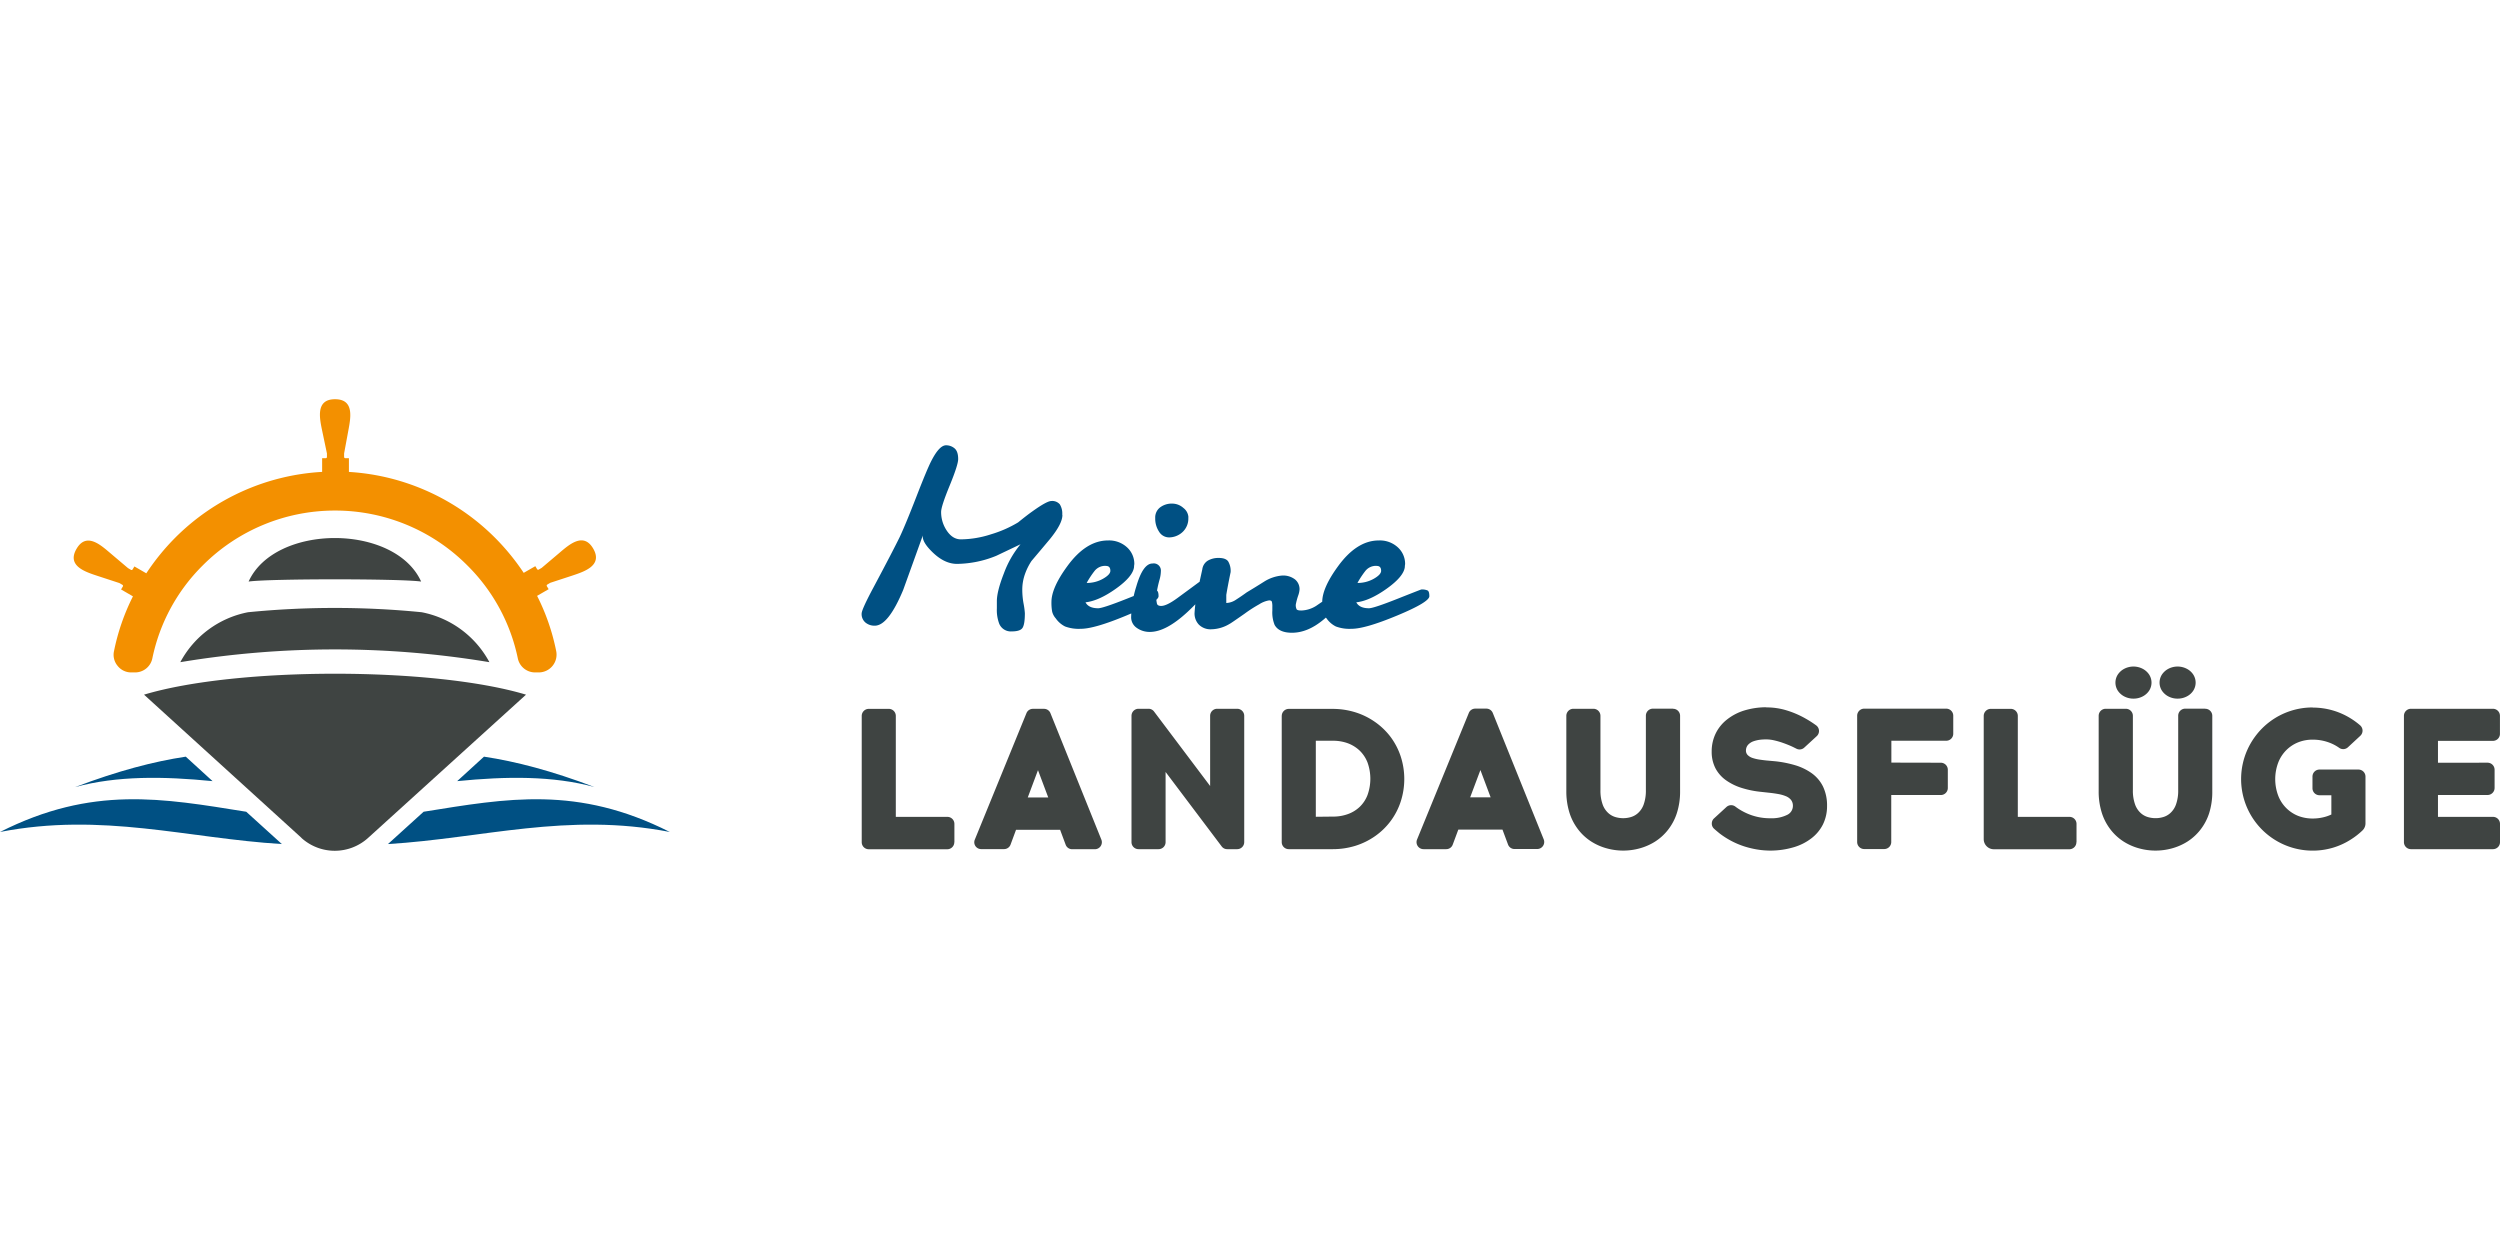 <?xml version="1.0"?>
<svg xmlns="http://www.w3.org/2000/svg" viewBox="0 -134.442 841.89 420.945"><path d="M62.54 120.37c-10.64 1.6-22.78 4.75-37.22 10.24 14.05-3.84 29.8-3.64 46.26-2l-9-8.22Zm20.4 18.55c-28.24-4.53-51.82-8.9-82.94 6.81 34.48-6.71 63.11 2.14 94.92 4.07l-12-10.88ZM163 120.37c10.64 1.6 22.78 4.75 37.22 10.24-14-3.84-29.81-3.64-46.26-2l9-8.22Zm-20.38 18.55c28.25-4.53 51.83-8.9 82.95 6.81-34.48-6.71-63.11 2.14-94.92 4.07l12-10.88Z" style="fill:#005083"/><path d="M2.5 344.48a76 76 0 0 1 49.19 22.16 77.4 77.4 0 0 1 9.67 11.83l3.91-2.25.6 1a.41.41 0 0 0 .56.15l1-.59 5.91-5c3.36-2.86 8.16-7.13 11.44-1.45s-3 7.71-7.11 9.08l-7.36 2.41-1 .59a.4.4 0 0 0-.15.56l.6 1-3.89 2.25a72.4 72.4 0 0 1 6.41 18.48 6 6 0 0 1-5.86 7.3h-1.21a5.93 5.93 0 0 1-5.82-4.68 61.64 61.64 0 0 0-17-31.34 62.8 62.8 0 0 0-44.54-18.49 62.83 62.83 0 0 0-44.55 18.45 61.6 61.6 0 0 0-17 31.34 5.92 5.92 0 0 1-5.82 4.72h-1.21a5.79 5.79 0 0 1-4.66-2.21 5.76 5.76 0 0 1-1.21-5 73 73 0 0 1 6.37-18.41l-4-2.32.6-1a.4.4 0 0 0-.15-.56l-1-.59-7.36-2.41c-4.16-1.37-10.41-3.36-7.11-9.08s8.08-1.41 11.44 1.45l5.91 5 1 .59a.41.41 0 0 0 .56-.15l.6-1 4 2.31-.1.17A77 77 0 0 1-56 366.64a75.9 75.9 0 0 1 49.48-22.17v-4.61h1.21a.41.41 0 0 0 .41-.41v-1.18l-1.59-7.58C-7.38 326.41-8.78 320-2.18 320s5.26 6.31 4.47 10.63l-1.41 7.63v1.19a.42.42 0 0 0 .41.41H2.5z" transform="translate(115 -320)" style="fill:#f39000"/><path d="M164.81 88.55A33 33 0 0 0 142 71.73a296.7 296.7 0 0 0-58.47 0 33 33 0 0 0-22.81 16.82 317.2 317.2 0 0 1 104.08 0ZM141.82 61.4c-8.88-19.54-49.22-19.54-58.1 0 7-1 51.13-1 58.1 0m-40.32 86.29-53-48.2c31.24-9.4 97.4-9.4 128.64 0L124 147.69a16.71 16.71 0 0 1-22.54 0Z" style="fill:#3f4442"/><path d="M206.4 469.16V463a2.37 2.37 0 0 0-2.37-2.36h-17.36v-34a2.37 2.37 0 0 0-2.36-2.37h-6.75a2.38 2.38 0 0 0-2.37 2.37v42.55a2.37 2.37 0 0 0 2.37 2.36H204a2.37 2.37 0 0 0 2.37-2.36Zm20.73-4.16H242l1.86 5a2.32 2.32 0 0 0 2.22 1.54h7.62a2.36 2.36 0 0 0 2.19-3.24l-17.14-42.56a2.33 2.33 0 0 0-2.19-1.48h-3.71a2.34 2.34 0 0 0-2.19 1.47l-17.38 42.56a2.29 2.29 0 0 0 .22 2.21 2.33 2.33 0 0 0 2 1h7.6a2.33 2.33 0 0 0 2.22-1.54l1.85-5Zm7.43-20.06 3.44 9.16h-6.89l3.44-9.19ZM304 469.16v-42.55a2.38 2.38 0 0 0-2.37-2.37h-6.75a2.37 2.37 0 0 0-2.36 2.37v23.64l-18.88-25.07a2.3 2.3 0 0 0-1.89-.94h-3.35a2.37 2.37 0 0 0-2.36 2.37v42.55a2.36 2.36 0 0 0 2.36 2.36h6.76a2.36 2.36 0 0 0 2.36-2.36v-23.64l18.88 25.06a2.27 2.27 0 0 0 1.89.94h3.34a2.37 2.37 0 0 0 2.37-2.36m12.63-42.55v42.55a2.36 2.36 0 0 0 2.36 2.36h14.86a25.7 25.7 0 0 0 7.61-1.14 24 24 0 0 0 6.61-3.25 22.8 22.8 0 0 0 8.6-11.55 24.62 24.62 0 0 0 0-15.37 23 23 0 0 0-3.4-6.51 23.2 23.2 0 0 0-5.2-5 24 24 0 0 0-6.61-3.26 25.7 25.7 0 0 0-7.61-1.16H319a2.37 2.37 0 0 0-2.36 2.37Zm11.48 34v-25.6h5.74a14.5 14.5 0 0 1 5 .83 11.8 11.8 0 0 1 4 2.47 11.2 11.2 0 0 1 2.66 4 16.2 16.2 0 0 1 0 11 10.9 10.9 0 0 1-2.66 4 11.3 11.3 0 0 1-4 2.42 14.5 14.5 0 0 1-5 .82Zm48 4.32h14.86l1.86 5a2.31 2.31 0 0 0 2.21 1.54h7.62a2.37 2.37 0 0 0 2.2-3.24l-17.15-42.56a2.33 2.33 0 0 0-2.19-1.48h-3.7a2.33 2.33 0 0 0-2.19 1.47l-17.43 42.61a2.36 2.36 0 0 0 2.19 3.25H372a2.32 2.32 0 0 0 2.22-1.54l1.86-5Zm7.43-20.06 3.44 9.19h-6.89zm64.84-20.67h-6.75a2.38 2.38 0 0 0-2.37 2.37v25.06a13.8 13.8 0 0 1-.76 4.89 7.06 7.06 0 0 1-1.92 2.87 6.16 6.16 0 0 1-2.47 1.35 9.2 9.2 0 0 1-5 0 6.16 6.16 0 0 1-2.47-1.35 7.06 7.06 0 0 1-1.92-2.87 13.8 13.8 0 0 1-.76-4.89v-25.02a2.38 2.38 0 0 0-2.37-2.37h-6.75a2.38 2.38 0 0 0-2.37 2.37V452a24 24 0 0 0 1.11 7.42 18.2 18.2 0 0 0 3 5.63 17.4 17.4 0 0 0 4.32 3.92 19 19 0 0 0 5.19 2.28 20.84 20.84 0 0 0 11.08 0 19.2 19.2 0 0 0 5.19-2.28 17.4 17.4 0 0 0 4.32-3.92 18 18 0 0 0 3-5.63 23.7 23.7 0 0 0 1.1-7.42v-25.39a2.37 2.37 0 0 0-2.36-2.37Zm31.21-.47a25.6 25.6 0 0 0-7.2 1.09 17.9 17.9 0 0 0-5.76 3 13.5 13.5 0 0 0-3.83 4.67 13.8 13.8 0 0 0-1.38 6.19 12 12 0 0 0 1.36 5.77 11.6 11.6 0 0 0 3.66 4 18.7 18.7 0 0 0 5.29 2.51 32.3 32.3 0 0 0 6.3 1.26l3.11.34c1 .11 1.89.25 2.79.41a12 12 0 0 1 2.44.7 4.35 4.35 0 0 1 1.74 1.23 3.17 3.17 0 0 1 .66 2.05 3.34 3.34 0 0 1-1.89 3 11.6 11.6 0 0 1-5.54 1.16H481a18.9 18.9 0 0 1-8.21-1.87 19.3 19.3 0 0 1-2.9-1.69l-.5-.37a2.35 2.35 0 0 0-3 .14l-4.17 3.83a2.32 2.32 0 0 0-.76 1.74 2.27 2.27 0 0 0 .76 1.74c.56.52 1.16 1 1.8 1.54a28 28 0 0 0 4.67 2.91 27 27 0 0 0 5.68 2.06 28.2 28.2 0 0 0 6.63.86h.34a27.6 27.6 0 0 0 7.63-1.11 18 18 0 0 0 6-3 13.54 13.54 0 0 0 3.91-4.69 13.85 13.85 0 0 0 1.39-6.23 14.66 14.66 0 0 0-1.37-6.56 12.1 12.1 0 0 0-3.76-4.44 19 19 0 0 0-5.58-2.71 37.3 37.3 0 0 0-6.85-1.35l-3-.27q-1.12-.12-2.31-.3a14 14 0 0 1-2.18-.52 4.25 4.25 0 0 1-1.62-.94 2.1 2.1 0 0 1-.64-1.55 2.9 2.9 0 0 1 .75-2 4.54 4.54 0 0 1 1.8-1.15 11 11 0 0 1 2.21-.51 16 16 0 0 1 1.93-.11h.35a12 12 0 0 1 2.34.29 26 26 0 0 1 2.93.83c1 .35 2.08.77 3.13 1.24.52.24 1 .49 1.51.74a2.32 2.32 0 0 0 2.7-.35l4.18-3.84a2.36 2.36 0 0 0-.21-3.66 36 36 0 0 0-3.52-2.26 31.2 31.2 0 0 0-6.42-2.77 22.8 22.8 0 0 0-6.64-1Zm42.34 18.64v-7.36h18.47a2.37 2.37 0 0 0 2.37-2.36v-6.08a2.38 2.38 0 0 0-2.37-2.37h-27.62a2.38 2.38 0 0 0-2.37 2.37v42.55a2.37 2.37 0 0 0 2.37 2.36h6.75a2.36 2.36 0 0 0 2.36-2.36v-15.83h16.69a2.37 2.37 0 0 0 2.36-2.37v-6.14a2.37 2.37 0 0 0-2.36-2.37Zm62.35 26.75V463a2.37 2.37 0 0 0-2.37-2.36h-17.4v-34a2.37 2.37 0 0 0-2.36-2.37h-6.75a2.38 2.38 0 0 0-2.37 2.37v41.51a3.41 3.41 0 0 0 3.41 3.4h25.43a2.37 2.37 0 0 0 2.37-2.36Zm19.18-48.29a6.7 6.7 0 0 0 3.07-.73 5.86 5.86 0 0 0 2.19-1.93 5 5 0 0 0 0-5.47 5.9 5.9 0 0 0-2.19-1.94 6.74 6.74 0 0 0-6.14 0 5.9 5.9 0 0 0-2.19 1.94 5 5 0 0 0 0 5.47 5.86 5.86 0 0 0 2.19 1.93 6.7 6.7 0 0 0 3.07.73m14.86 0a6.7 6.7 0 0 0 3.07-.73 5.7 5.7 0 0 0 2.19-1.93 5 5 0 0 0 0-5.47 5.74 5.74 0 0 0-2.19-1.94 6.74 6.74 0 0 0-6.14 0 5.9 5.9 0 0 0-2.19 1.94 5 5 0 0 0 0 5.47 5.86 5.86 0 0 0 2.19 1.93 6.7 6.7 0 0 0 3.07.73m9.32 3.37h-6.75a2.38 2.38 0 0 0-2.37 2.37v25.06a13.8 13.8 0 0 1-.76 4.89 7.06 7.06 0 0 1-1.92 2.87 6.1 6.1 0 0 1-2.48 1.35 8.8 8.8 0 0 1-2.47.34 9 9 0 0 1-2.48-.34 6.2 6.2 0 0 1-2.47-1.35 7.06 7.06 0 0 1-1.92-2.87 13.8 13.8 0 0 1-.76-4.89v-25.02a2.38 2.38 0 0 0-2.37-2.37h-6.79a2.37 2.37 0 0 0-2.36 2.37V452a23.7 23.7 0 0 0 1.1 7.42 18.2 18.2 0 0 0 3 5.63 17.4 17.4 0 0 0 4.32 3.92 19 19 0 0 0 5.19 2.28 20.84 20.84 0 0 0 11.08 0 19.2 19.2 0 0 0 5.19-2.28 17.4 17.4 0 0 0 4.32-3.92 18 18 0 0 0 3-5.63A23.7 23.7 0 0 0 630 452v-25.39a2.37 2.37 0 0 0-2.36-2.37Zm36.14-.4a23.9 23.9 0 0 0-7.61 1.23 24 24 0 0 0-11.8 8.64 24.1 24.1 0 0 0 26.16 37.39 23.6 23.6 0 0 0 6-2.71 24.6 24.6 0 0 0 4-3.09 3.3 3.3 0 0 0 1.06-2.47v-15.72a2.37 2.37 0 0 0-2.37-2.36H666.1a2.36 2.36 0 0 0-2.36 2.36V451a2.36 2.36 0 0 0 2.36 2.36h4v6.49a13.6 13.6 0 0 1-3 1 15.2 15.2 0 0 1-3.33.35 13.4 13.4 0 0 1-4.94-.92 11.88 11.88 0 0 1-6.65-6.84 15.87 15.87 0 0 1 0-11 12.1 12.1 0 0 1 2.67-4.19 12 12 0 0 1 4-2.68 13 13 0 0 1 4.94-.93 15.7 15.7 0 0 1 5.62 1 14.5 14.5 0 0 1 3.3 1.74 2.34 2.34 0 0 0 3-.2l4.11-3.81a2.37 2.37 0 0 0 0-3.52 24.5 24.5 0 0 0-3.17-2.34 24.2 24.2 0 0 0-12.78-3.67ZM706 442.41v-7.36h18.51a2.36 2.36 0 0 0 2.36-2.36v-6.08a2.37 2.37 0 0 0-2.36-2.37H696.9a2.37 2.37 0 0 0-2.36 2.37v42.55a2.36 2.36 0 0 0 2.36 2.36h27.63a2.36 2.36 0 0 0 2.36-2.36V463a2.36 2.36 0 0 0-2.36-2.36H706v-7.36h16.7a2.38 2.38 0 0 0 2.37-2.37v-6.14a2.38 2.38 0 0 0-2.37-2.37Z" transform="translate(115 -320)" style="fill:#3f4442"/><path d="M242.77 359q0 2.93-4.18 8.07-3.1 3.71-6.22 7.39a20 20 0 0 0-2.19 4.38 15.7 15.7 0 0 0-.92 5.45 26.3 26.3 0 0 0 .44 4.57 26 26 0 0 1 .43 3.2c0 2.47-.26 4.1-.78 4.92s-1.75 1.21-3.69 1.21a4.21 4.21 0 0 1-4.18-2.63 13.1 13.1 0 0 1-.78-5.15V388c0-2.21.79-5.33 2.38-9.39a33.4 33.4 0 0 1 5.59-9.77l-8.17 3.89a35.9 35.9 0 0 1-13.22 2.72q-4.08 0-8-3.69c-2.6-2.46-3.76-4.44-3.5-5.93q-3.31 9.22-6.62 18.38-5 12-9.52 12.05a4.75 4.75 0 0 1-3.21-1.07 3.71 3.71 0 0 1-1.27-3q0-1.37 4.09-9 6.22-11.67 8.75-16.82 2-4.27 5.59-13.52t5-12c1.81-3.56 3.47-5.34 5-5.34a4.4 4.4 0 0 1 2.82 1c.84.68 1.26 1.89 1.26 3.64q0 1.95-2.87 8.95t-2.87 8.85a11.16 11.16 0 0 0 1.66 5.93c1.36 2.2 3 3.31 5 3.31a33.6 33.6 0 0 0 10.16-1.71 39.2 39.2 0 0 0 9.1-4q3-2.43 4.66-3.6 5-3.6 6.52-3.6a3.33 3.33 0 0 1 2.87 1.12 5.85 5.85 0 0 1 .82 3.45Zm32.38 27.33q0 2-10.84 6.51t-15.41 4.47a13.15 13.15 0 0 1-5.2-.77 8.4 8.4 0 0 1-3.16-2.73 5.4 5.4 0 0 1-1.22-2.28 16.7 16.7 0 0 1-.24-3.26q0-4.75 5.35-12.06 6.31-8.66 13.71-8.65a8.9 8.9 0 0 1 6.41 2.33 7.52 7.52 0 0 1 2.44 5.64 7 7 0 0 0-.1 1c-.26 2.13-2.3 4.57-6.13 7.29s-7.23 4.25-10.21 4.57c.72 1.36 2.14 2 4.28 2q1.56 0 9.53-3.16t8.07-3.16a4.6 4.6 0 0 1 2.14.34c.39.23.58.86.58 1.9Zm-17.69-10.21a4.54 4.54 0 0 0-3.89 1.75 30 30 0 0 0-2.63 4 11 11 0 0 0 5.5-1.41c1.65-.94 2.48-1.83 2.48-2.67 0-1.1-.49-1.65-1.46-1.65Zm27.71-16.34a6.18 6.18 0 0 1-2 5 6.7 6.7 0 0 1-4.48 1.75 3.93 3.93 0 0 1-3.35-1.9 7.93 7.93 0 0 1-1.31-4.61 4.26 4.26 0 0 1 1.65-3.6 6.47 6.47 0 0 1 4.08-1.27 5.65 5.65 0 0 1 3.75 1.46 4.21 4.21 0 0 1 1.7 3.21Zm-19.25 33.55a37 37 0 0 1 1.75-10.33q2.24-7.68 5.44-7.68a2.41 2.41 0 0 1 2.82 2.62 11 11 0 0 1-.39 2.63 38 38 0 0 0-1.16 5.54 10.4 10.4 0 0 0 .24 2.77c.16.49.63.73 1.41.73q1.85 0 5.49-2.67t7.34-5.4a4.8 4.8 0 0 1 1.75.83 1.69 1.69 0 0 1 .69 1.41q0 1.85-6.32 7.78-7.31 6.81-12.74 6.8a7.4 7.4 0 0 1-4.43-1.36 4.31 4.31 0 0 1-1.89-3.69Zm69.42-5c0 1.36-1.52 3.31-4.57 5.83q-5.34 4.48-10.69 4.48c-2.92 0-4.86-.88-5.84-2.63a11.2 11.2 0 0 1-.77-4.86v-1.27a6.3 6.3 0 0 0-.15-1.65c-.1-.32-.41-.49-.92-.49a8.7 8.7 0 0 0-3.36 1.32 46 46 0 0 0-4.91 3.16q-4.86 3.4-5 3.4a12.33 12.33 0 0 1-6.12 1.85 5.58 5.58 0 0 1-4.28-1.56 5.46 5.46 0 0 1-1.46-3.89 54 54 0 0 1 1.36-9.14q.1-.28 1.26-5.64a4 4 0 0 1 1.9-2.91 7.07 7.07 0 0 1 3.65-.88c1.55 0 2.61.39 3.16 1.17a6.3 6.3 0 0 1 .82 3.6c-.71 3.43-1.19 6-1.46 7.68v2.72a6.25 6.25 0 0 0 3.36-1.17c1.2-.77 2.38-1.58 3.55-2.43 1.94-1.16 3.89-2.36 5.83-3.59a13.4 13.4 0 0 1 6-2.05 6.55 6.55 0 0 1 4.43 1.32 4.24 4.24 0 0 1 1.5 3.35 7.4 7.4 0 0 1-.38 1.85 22 22 0 0 0-.88 3.21 3.13 3.13 0 0 0 .29 1.65c.2.26.71.39 1.56.39a9.9 9.9 0 0 0 5-1.56q2.54-1.74 5.16-3.5c1.23 0 1.84.75 1.84 2.24Zm31-2q0 2-10.84 6.51t-15.41 4.47a13.1 13.1 0 0 1-5.2-.77 8.4 8.4 0 0 1-3.16-2.73 5.4 5.4 0 0 1-1.22-2.28 16.7 16.7 0 0 1-.24-3.26q0-4.75 5.35-12.06 6.32-8.66 13.71-8.65a8.9 8.9 0 0 1 6.41 2.33 7.52 7.52 0 0 1 2.44 5.64 7 7 0 0 0-.1 1c-.26 2.13-2.3 4.57-6.13 7.29s-7.23 4.25-10.21 4.57c.72 1.36 2.14 2 4.28 2q1.56 0 9.53-3.16t8.07-3.16a4.6 4.6 0 0 1 2.14.34c.39.23.58.86.58 1.9Zm-17.69-10.21a4.54 4.54 0 0 0-3.89 1.75 30 30 0 0 0-2.63 4 11 11 0 0 0 5.5-1.41c1.65-.94 2.47-1.83 2.47-2.67 0-1.1-.48-1.65-1.45-1.65Z" transform="translate(115 -320)" style="fill:#005083"/></svg>
